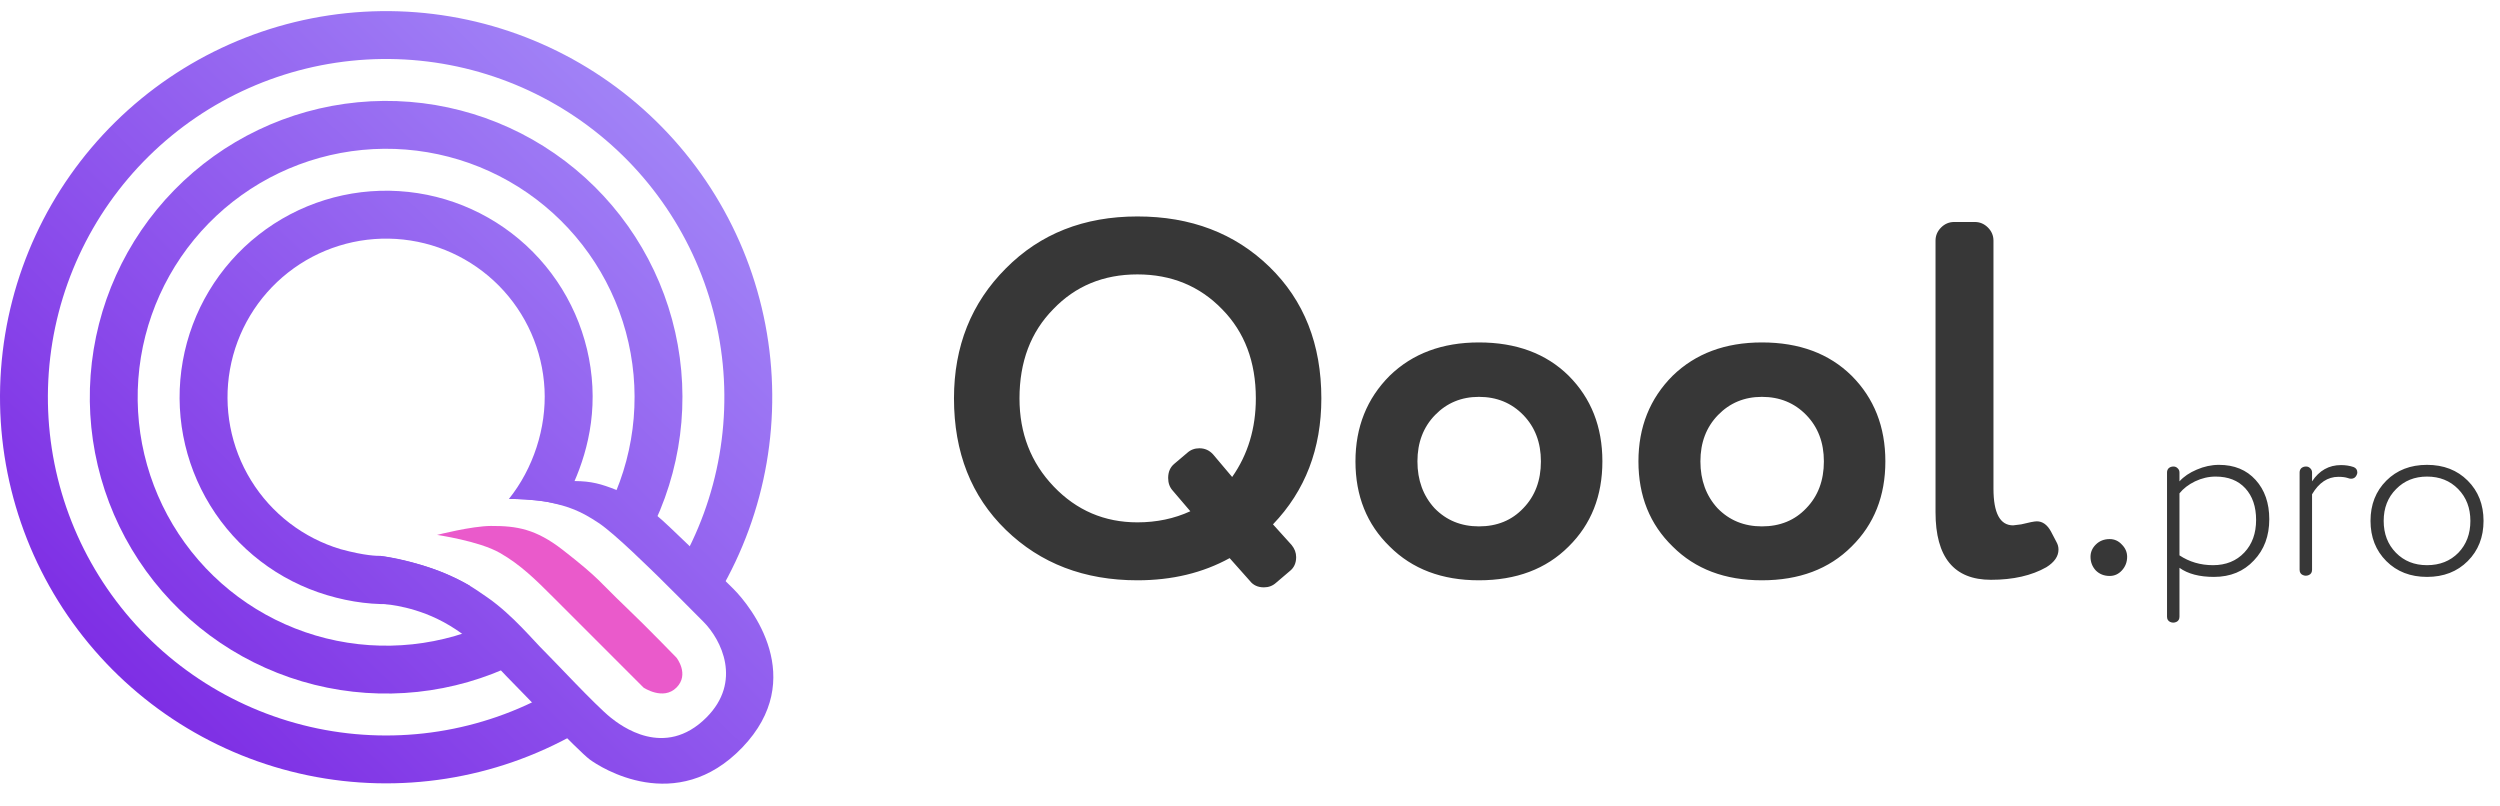 <?xml version="1.0" encoding="UTF-8"?> <svg xmlns="http://www.w3.org/2000/svg" width="152" height="49" viewBox="0 0 152 49" fill="none"> <path d="M75.988 35.313L74.762 33.934C73.128 34.833 71.259 35.282 69.155 35.282C65.927 35.282 63.262 34.261 61.158 32.218C59.054 30.175 58.002 27.51 58.002 24.221C58.002 21.055 59.054 18.42 61.158 16.316C63.241 14.212 65.907 13.16 69.155 13.16C72.403 13.16 75.079 14.181 77.183 16.224C79.287 18.267 80.338 20.933 80.338 24.221C80.338 27.285 79.358 29.838 77.397 31.881L78.531 33.137C78.715 33.362 78.806 33.607 78.806 33.873C78.806 34.24 78.674 34.526 78.408 34.731L77.581 35.435C77.377 35.619 77.132 35.711 76.846 35.711C76.478 35.711 76.192 35.578 75.988 35.313ZM73.751 27.622L74.915 29.001C75.875 27.632 76.355 26.039 76.355 24.221C76.355 21.995 75.671 20.187 74.302 18.798C72.934 17.389 71.218 16.684 69.155 16.684C67.092 16.684 65.386 17.389 64.038 18.798C62.669 20.187 61.985 21.995 61.985 24.221C61.985 26.346 62.68 28.133 64.069 29.583C65.458 31.034 67.153 31.759 69.155 31.759C70.319 31.759 71.392 31.534 72.372 31.084L71.3 29.828C71.116 29.624 71.024 29.369 71.024 29.062C71.024 28.695 71.147 28.409 71.392 28.204L72.188 27.53C72.392 27.346 72.638 27.255 72.924 27.255C73.25 27.255 73.526 27.377 73.751 27.622ZM95.372 33.229C94.004 34.598 92.186 35.282 89.918 35.282C87.672 35.282 85.864 34.598 84.495 33.229C83.106 31.881 82.412 30.155 82.412 28.051C82.412 25.968 83.106 24.231 84.495 22.842C85.884 21.494 87.692 20.82 89.918 20.82C92.186 20.82 94.004 21.494 95.372 22.842C96.741 24.211 97.425 25.947 97.425 28.051C97.425 30.155 96.741 31.881 95.372 33.229ZM89.918 24.129C88.856 24.129 87.968 24.497 87.253 25.232C86.538 25.968 86.18 26.907 86.18 28.051C86.18 29.195 86.528 30.145 87.222 30.901C87.937 31.636 88.836 32.004 89.918 32.004C91.022 32.004 91.92 31.636 92.615 30.901C93.33 30.165 93.687 29.215 93.687 28.051C93.687 26.907 93.33 25.968 92.615 25.232C91.9 24.497 91.001 24.129 89.918 24.129ZM112.577 33.229C111.209 34.598 109.391 35.282 107.123 35.282C104.877 35.282 103.069 34.598 101.7 33.229C100.311 31.881 99.617 30.155 99.617 28.051C99.617 25.968 100.311 24.231 101.7 22.842C103.089 21.494 104.897 20.82 107.123 20.82C109.391 20.82 111.209 21.494 112.577 22.842C113.946 24.211 114.63 25.947 114.63 28.051C114.63 30.155 113.946 31.881 112.577 33.229ZM107.123 24.129C106.061 24.129 105.173 24.497 104.458 25.232C103.743 25.968 103.385 26.907 103.385 28.051C103.385 29.195 103.733 30.145 104.427 30.901C105.142 31.636 106.041 32.004 107.123 32.004C108.227 32.004 109.125 31.636 109.82 30.901C110.535 30.165 110.892 29.215 110.892 28.051C110.892 26.907 110.535 25.968 109.82 25.232C109.105 24.497 108.206 24.129 107.123 24.129ZM117.68 31.146V14.631C117.68 14.325 117.792 14.059 118.017 13.834C118.241 13.61 118.507 13.497 118.813 13.497H120.07C120.376 13.497 120.642 13.61 120.866 13.834C121.091 14.059 121.203 14.325 121.203 14.631V29.706C121.203 31.197 121.601 31.942 122.398 31.942C122.439 31.942 122.602 31.922 122.889 31.881C123.379 31.759 123.695 31.697 123.838 31.697C124.186 31.697 124.471 31.902 124.696 32.31L125.033 32.954C125.115 33.097 125.156 33.25 125.156 33.413C125.156 33.822 124.911 34.179 124.42 34.486C123.522 34.996 122.398 35.252 121.05 35.252C118.803 35.252 117.68 33.883 117.68 31.146ZM128.267 32.776C128.558 32.776 128.806 32.888 129.01 33.111C129.223 33.324 129.33 33.572 129.33 33.853C129.33 34.173 129.223 34.45 129.01 34.683C128.806 34.906 128.558 35.018 128.267 35.018C127.927 35.018 127.646 34.906 127.423 34.683C127.209 34.45 127.103 34.173 127.103 33.853C127.103 33.572 127.209 33.324 127.423 33.111C127.646 32.888 127.927 32.776 128.267 32.776ZM132.512 34.523V37.493C132.512 37.648 132.449 37.755 132.323 37.813C132.196 37.871 132.07 37.871 131.944 37.813C131.818 37.755 131.755 37.648 131.755 37.493V28.729C131.755 28.622 131.789 28.534 131.857 28.466C131.934 28.398 132.032 28.364 132.148 28.364C132.245 28.364 132.327 28.398 132.395 28.466C132.473 28.534 132.512 28.622 132.512 28.729V29.267C132.774 28.976 133.123 28.738 133.56 28.554C134.006 28.36 134.458 28.263 134.914 28.263C135.846 28.263 136.588 28.568 137.142 29.18C137.695 29.791 137.972 30.587 137.972 31.567C137.972 32.587 137.661 33.421 137.04 34.072C136.418 34.741 135.608 35.076 134.608 35.076C133.725 35.076 133.026 34.892 132.512 34.523ZM132.512 29.995V33.766C133.114 34.164 133.793 34.363 134.55 34.363C135.336 34.363 135.972 34.106 136.457 33.591C136.933 33.087 137.171 32.426 137.171 31.611C137.171 30.806 136.952 30.165 136.516 29.689C136.079 29.214 135.477 28.976 134.71 28.976C134.283 28.976 133.866 29.073 133.458 29.267C133.06 29.461 132.745 29.704 132.512 29.995ZM140.573 30.053V34.639C140.573 34.795 140.51 34.901 140.384 34.96C140.258 35.018 140.132 35.018 140.005 34.96C139.879 34.901 139.816 34.795 139.816 34.639V28.729C139.816 28.622 139.85 28.534 139.918 28.466C139.996 28.398 140.093 28.364 140.209 28.364C140.306 28.364 140.389 28.398 140.457 28.466C140.534 28.534 140.573 28.622 140.573 28.729V29.267C141.01 28.607 141.597 28.277 142.335 28.277C142.607 28.277 142.859 28.316 143.092 28.394C143.247 28.452 143.325 28.564 143.325 28.729C143.325 28.777 143.31 28.83 143.281 28.889C143.213 29.034 143.102 29.107 142.946 29.107C142.888 29.107 142.82 29.093 142.743 29.063C142.597 29.015 142.408 28.991 142.175 28.991C141.524 28.991 140.991 29.345 140.573 30.053ZM147.563 35.076C146.554 35.076 145.729 34.756 145.088 34.115C144.448 33.475 144.127 32.659 144.127 31.669C144.127 30.679 144.448 29.864 145.088 29.224C145.729 28.583 146.554 28.263 147.563 28.263C148.573 28.263 149.398 28.583 150.038 29.224C150.679 29.864 150.999 30.679 150.999 31.669C150.999 32.659 150.679 33.475 150.038 34.115C149.398 34.756 148.573 35.076 147.563 35.076ZM145.685 29.733C145.18 30.238 144.928 30.883 144.928 31.669C144.928 32.456 145.176 33.101 145.671 33.606C146.166 34.111 146.796 34.363 147.563 34.363C148.34 34.363 148.976 34.111 149.471 33.606C149.956 33.101 150.199 32.456 150.199 31.669C150.199 30.883 149.951 30.238 149.456 29.733C148.961 29.228 148.33 28.976 147.563 28.976C146.806 28.976 146.18 29.228 145.685 29.733Z" fill="#373737"></path> <path d="M39.818 31.738C41.608 27.883 41.977 23.52 40.86 19.419C39.744 15.318 37.213 11.744 33.717 9.329C30.22 6.913 25.982 5.811 21.752 6.218C17.521 6.625 13.571 8.514 10.599 11.552C7.626 14.589 5.824 18.58 5.509 22.818C5.194 27.057 6.388 31.27 8.879 34.713C11.371 38.156 14.999 40.608 19.123 41.635C23.247 42.662 27.601 42.198 31.416 40.325L30.133 37.712C26.935 39.283 23.284 39.672 19.826 38.811C16.368 37.95 13.326 35.894 11.237 33.007C9.149 30.12 8.148 26.587 8.411 23.034C8.675 19.48 10.187 16.134 12.679 13.587C15.171 11.04 18.483 9.456 22.03 9.115C25.577 8.774 29.131 9.698 32.063 11.723C34.994 13.749 37.116 16.745 38.052 20.183C38.988 23.622 38.679 27.28 37.178 30.512L39.818 31.738Z" fill="url(#paint0_linear_1876_1834)"></path> <path d="M43.722 36.037C46.605 31.125 47.605 25.334 46.535 19.74C45.464 14.147 42.397 9.133 37.905 5.633C33.412 2.133 27.801 0.385 22.115 0.715C16.43 1.045 11.058 3.431 7.001 7.428C2.944 11.424 0.478 16.759 0.063 22.439C-0.353 28.119 1.31 33.756 4.742 38.3C8.174 42.845 13.142 45.987 18.718 47.141C24.295 48.296 30.101 47.383 35.055 44.574L33.62 42.042C29.28 44.503 24.194 45.302 19.308 44.291C14.423 43.279 10.072 40.527 7.065 36.546C4.059 32.565 2.602 27.627 2.966 22.651C3.33 17.676 5.49 13.002 9.044 9.501C12.598 6 17.304 3.911 22.284 3.621C27.264 3.332 32.18 4.863 36.115 7.929C40.051 10.995 42.737 15.387 43.675 20.287C44.613 25.187 43.737 30.261 41.212 34.563L43.722 36.037Z" fill="url(#paint1_linear_1876_1834)"></path> <path d="M34.214 30.704C35.123 29.066 36.176 26.584 36.017 23.505C35.858 20.426 34.572 17.513 32.404 15.321C30.236 13.13 27.337 11.812 24.26 11.62C21.183 11.427 18.143 12.373 15.719 14.278C13.294 16.183 11.655 18.913 11.114 21.948C10.573 24.983 11.167 28.111 12.784 30.736C14.4 33.362 16.926 35.3 19.88 36.183C22.834 37.066 25.66 36.891 28.572 35.617C28.572 35.617 27.7 35.142 27.116 34.889C25.296 34.102 23.112 33.797 23.112 33.797C22.93 33.797 22.202 33.797 20.715 33.392C18.446 32.714 16.506 31.225 15.265 29.209C14.023 27.193 13.567 24.79 13.982 22.459C14.398 20.128 15.656 18.032 17.518 16.569C19.38 15.106 21.715 14.379 24.078 14.527C26.441 14.675 28.668 15.687 30.333 17.37C31.998 19.053 32.985 21.291 33.107 23.655C33.229 26.02 32.421 28.494 30.938 30.34H31.302C31.302 30.34 32.212 30.34 33.304 30.522C33.661 30.581 34.214 30.704 34.214 30.704Z" fill="url(#paint2_linear_1876_1834)"></path> <path d="M26.57 37.619C24.75 36.747 23.112 36.709 23.112 36.709L23.112 33.797C23.112 33.797 24.932 33.98 27.116 34.889C28.174 35.33 28.725 35.689 29.664 36.345C31.188 37.411 32.437 38.956 33.122 39.621C33.62 40.105 36.215 42.897 37.125 43.625C37.728 44.107 40.401 46.173 42.949 43.625C45.133 41.441 43.859 38.893 42.767 37.801C42.335 37.37 40.418 35.435 40.037 35.071C39.656 34.707 37.42 32.478 36.397 31.796C35.31 31.071 34.583 30.785 33.304 30.522C32.535 30.364 31.302 30.34 31.302 30.34C31.302 30.34 33.458 29.237 34.941 29.248C35.959 29.256 36.543 29.419 37.489 29.794C38.589 30.23 39.673 31.159 40.037 31.432C40.401 31.705 43.582 34.794 44.587 35.799C45.679 36.891 49.144 41.259 45.133 45.445C41.121 49.63 36.492 46.653 35.851 46.173C35.123 45.627 31.422 41.743 30.756 41.077C30.09 40.411 28.795 38.685 26.57 37.619Z" fill="url(#paint3_linear_1876_1834)"></path> <path d="M29.846 31.978C28.674 31.983 26.57 32.524 26.57 32.524C26.57 32.524 29.118 32.888 30.392 33.616C31.666 34.344 32.576 35.254 33.668 36.345C34.76 37.437 39.127 41.805 39.127 41.805C39.127 41.805 40.324 42.61 41.129 41.805C41.935 40.999 41.129 39.985 41.129 39.985C41.129 39.985 39.309 38.105 38.035 36.891C36.428 35.36 36.485 35.2 34.214 33.433C32.576 32.16 31.419 31.971 29.846 31.978Z" fill="#EA5ACB"></path> <defs> <linearGradient id="paint0_linear_1876_1834" x1="47.019" y1="0.676" x2="0.627" y2="48.259" gradientUnits="userSpaceOnUse"> <stop stop-color="#A894FA"></stop> <stop offset="1" stop-color="#771DE1"></stop> </linearGradient> <linearGradient id="paint1_linear_1876_1834" x1="47.019" y1="0.676" x2="0.627" y2="48.259" gradientUnits="userSpaceOnUse"> <stop stop-color="#A894FA"></stop> <stop offset="1" stop-color="#771DE1"></stop> </linearGradient> <linearGradient id="paint2_linear_1876_1834" x1="47.019" y1="0.676" x2="0.627" y2="48.259" gradientUnits="userSpaceOnUse"> <stop stop-color="#A894FA"></stop> <stop offset="1" stop-color="#771DE1"></stop> </linearGradient> <linearGradient id="paint3_linear_1876_1834" x1="47.019" y1="0.676" x2="0.627" y2="48.259" gradientUnits="userSpaceOnUse"> <stop stop-color="#A894FA"></stop> <stop offset="1" stop-color="#771DE1"></stop> </linearGradient> </defs> </svg> 